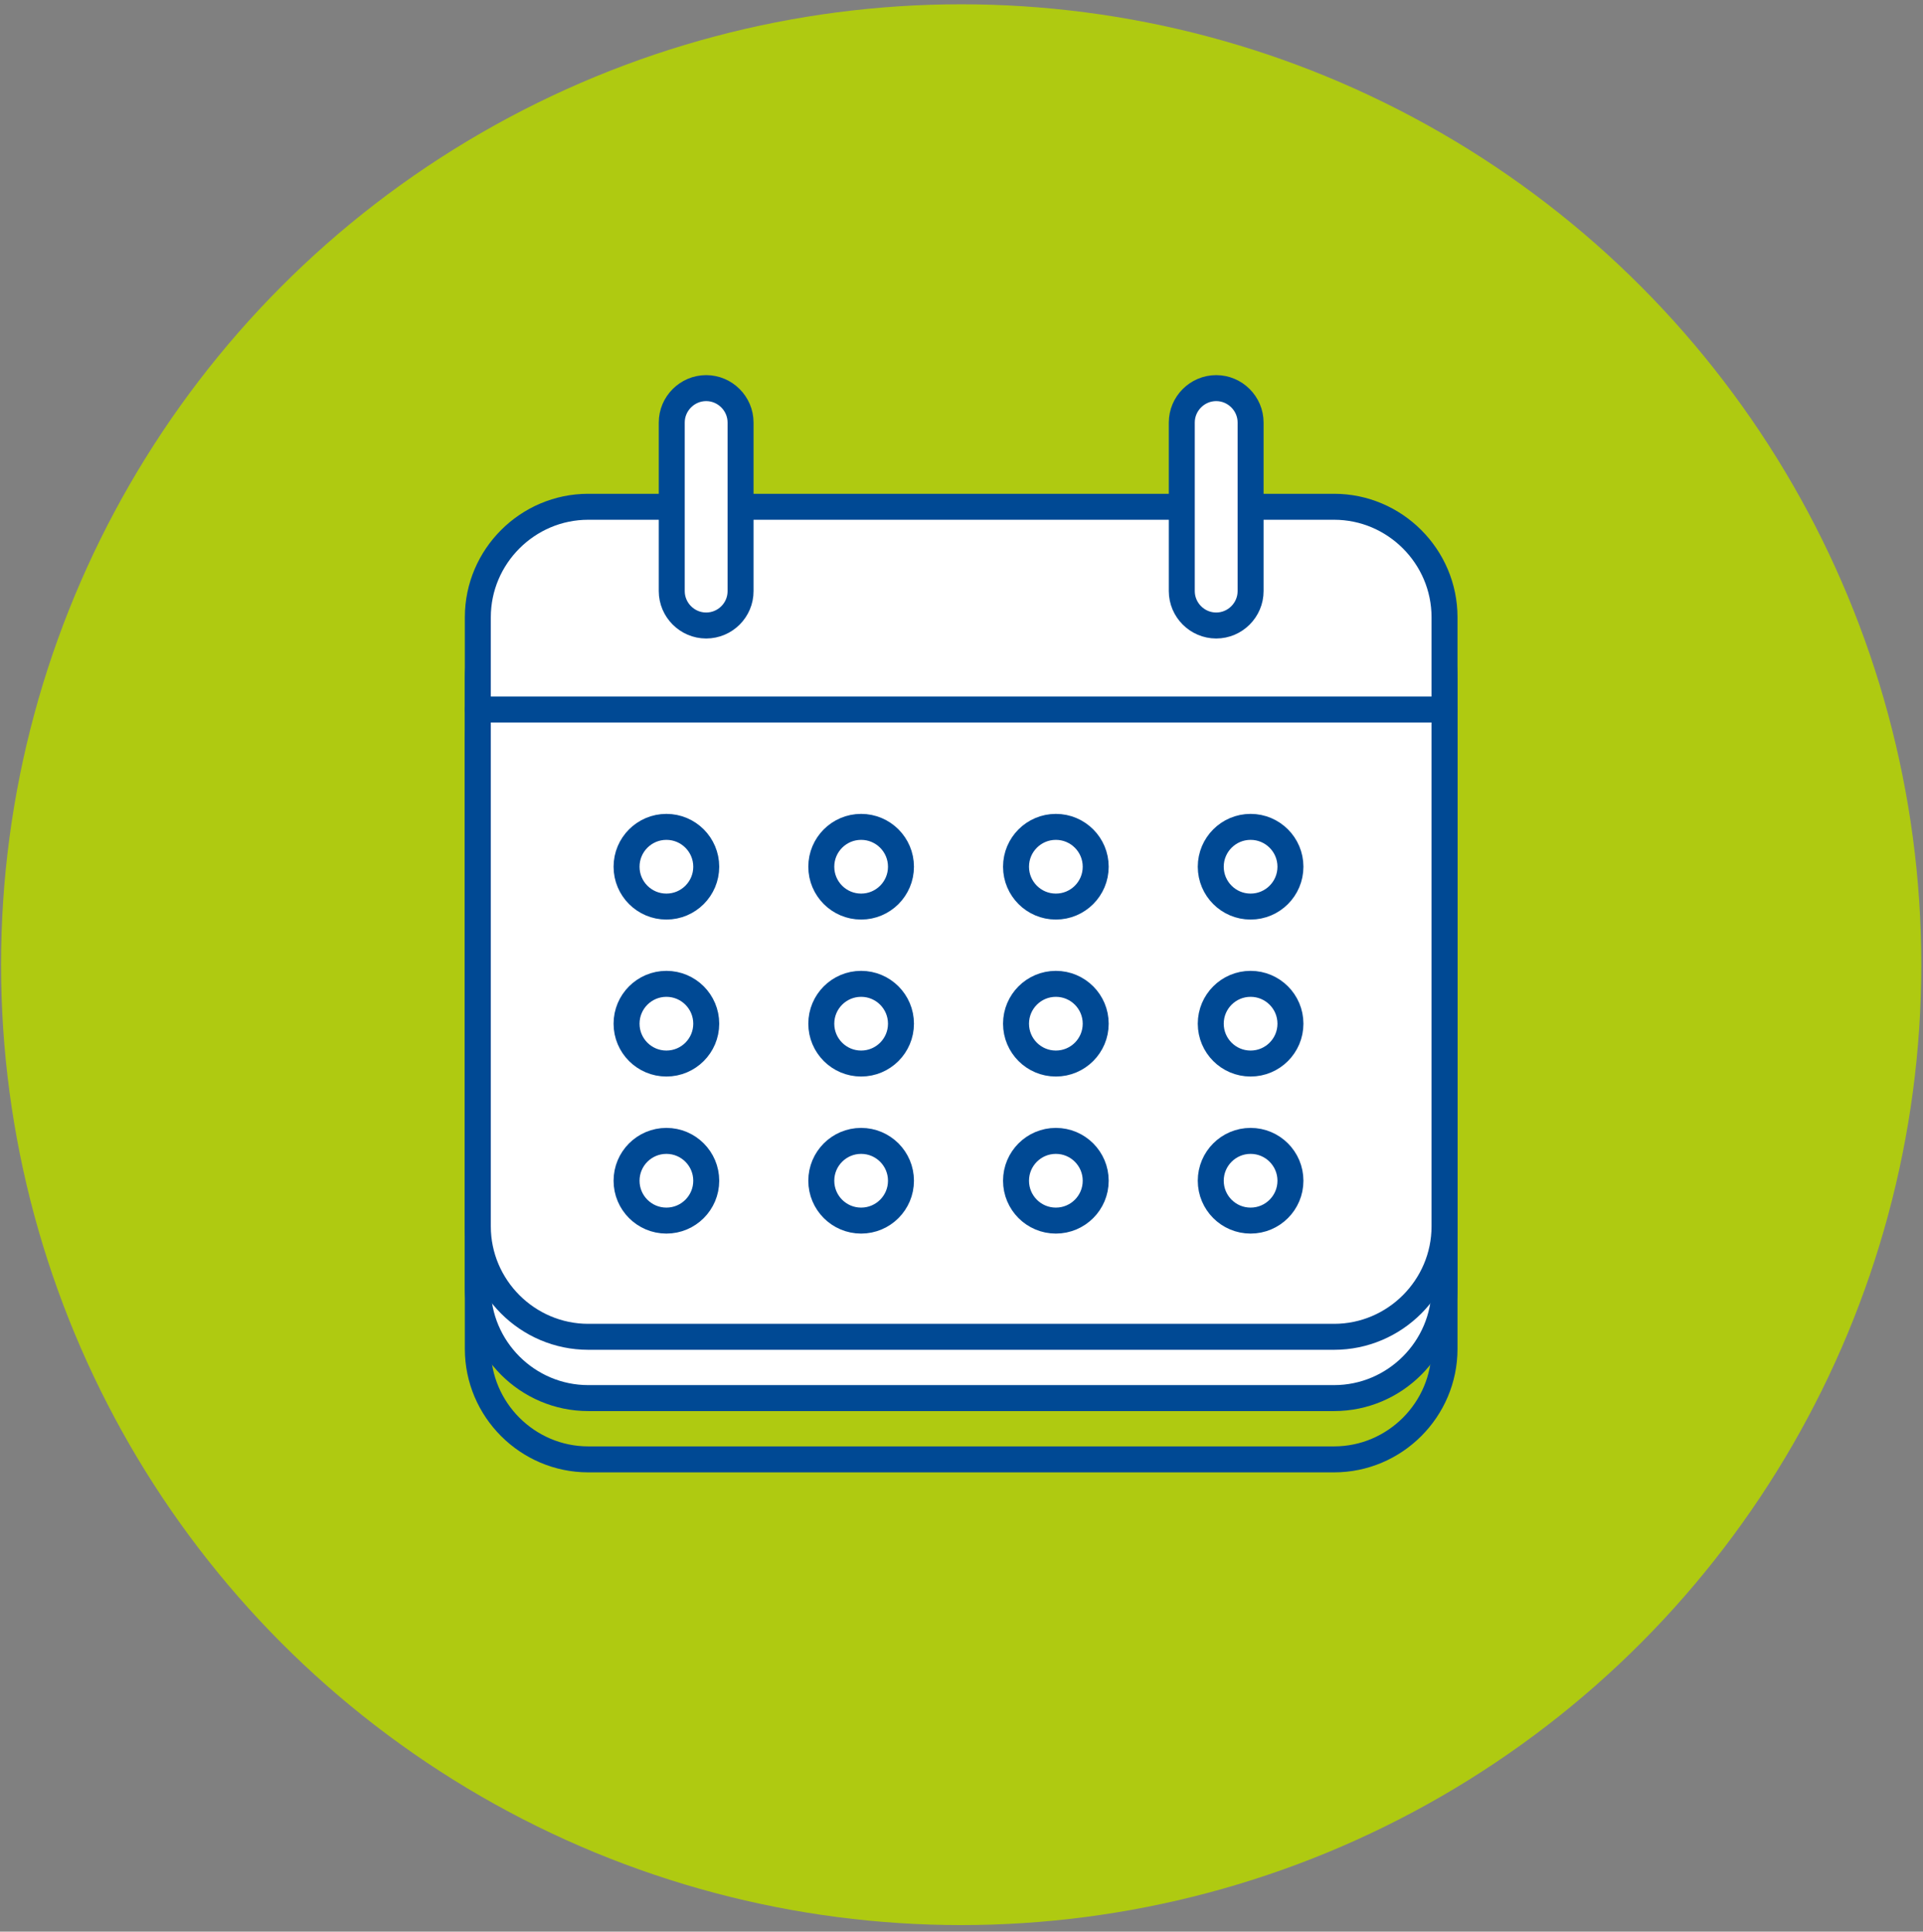 <?xml version="1.0" encoding="UTF-8"?>
<svg width="237px" height="238px" viewBox="0 0 237 238" version="1.1" xmlns="http://www.w3.org/2000/svg" xmlns:xlink="http://www.w3.org/1999/xlink">
    <rect x="0" y="0" width="237" height="238" fill="#808080" stroke="none"/>
    <title>Termine</title>
    <g id="Page-1" stroke="none" stroke-width="1" fill="none" fill-rule="evenodd">
        <g id="Termine">
            <circle id="Oval" fill="#AFCA11" fill-rule="nonzero" cx="118.46" cy="118.86" r="118.33"></circle>
            <g id="Group" transform="translate(58, 47)">
                <g transform="translate(0, 30)" id="Path">
                    <path d="M120.03,89.2 C120.03,96.68 113.91,102.81 106.42,102.81 L14.5,102.81 C7.02,102.81 0.89,96.69 0.89,89.2 L0.89,14.15 C0.89,6.67 7.01,0.54 14.5,0.54 L106.42,0.54 C113.9,0.54 120.03,6.66 120.03,14.15 L120.03,89.2 L120.03,89.2 Z" fill="#AFCA11" fill-rule="nonzero"></path>
                    <path d="M120.03,89.2 C120.03,96.68 113.91,102.81 106.42,102.81 L14.5,102.81 C7.02,102.81 0.89,96.69 0.89,89.2 L0.89,14.15 C0.89,6.67 7.01,0.54 14.5,0.54 L106.42,0.54 C113.9,0.54 120.03,6.66 120.03,14.15 L120.03,89.2 L120.03,89.2 Z" stroke="#004994" stroke-width="3.2" stroke-linejoin="round"></path>
                </g>
                <g transform="translate(0, 22)" id="Path">
                    <path d="M120.03,89.65 C120.03,97.13 113.91,103.26 106.42,103.26 L14.5,103.26 C7.02,103.26 0.89,97.14 0.89,89.65 L0.89,14.6 C0.89,7.12 7.01,0.99 14.5,0.99 L106.42,0.99 C113.9,0.99 120.03,7.11 120.03,14.6 L120.03,89.65 L120.03,89.65 Z" fill="#FFFFFF" fill-rule="nonzero"></path>
                    <path d="M120.03,89.65 C120.03,97.13 113.91,103.26 106.42,103.26 L14.5,103.26 C7.02,103.26 0.89,97.14 0.89,89.65 L0.89,14.6 C0.89,7.12 7.01,0.99 14.5,0.99 L106.42,0.99 C113.9,0.99 120.03,7.11 120.03,14.6 L120.03,89.65 L120.03,89.65 Z" stroke="#004994" stroke-width="3.2" stroke-linejoin="round"></path>
                </g>
                <g transform="translate(0, 15)" id="Path">
                    <path d="M120.03,89.1 C120.03,96.58 113.91,102.71 106.42,102.71 L14.5,102.71 C7.02,102.71 0.89,96.59 0.89,89.1 L0.89,14.05 C0.89,6.57 7.01,0.44 14.5,0.44 L106.42,0.44 C113.9,0.44 120.03,6.56 120.03,14.05 L120.03,89.1 L120.03,89.1 Z" fill="#FFFFFF" fill-rule="nonzero"></path>
                    <path d="M120.03,89.1 C120.03,96.58 113.91,102.71 106.42,102.71 L14.5,102.71 C7.02,102.71 0.89,96.59 0.89,89.1 L0.89,14.05 C0.89,6.57 7.01,0.44 14.5,0.44 L106.42,0.44 C113.9,0.44 120.03,6.56 120.03,14.05 L120.03,89.1 L120.03,89.1 Z" stroke="#004994" stroke-width="3.2" stroke-linejoin="round"></path>
                </g>
                <line x1="0.89" y1="40.42" x2="120.03" y2="40.42" id="Path" stroke="#004994" stroke-width="3.2" stroke-linecap="round" stroke-linejoin="round"></line>
                <g transform="translate(24, 0)" fill="#FFFFFF" fill-rule="nonzero" id="Path" stroke="#004994" stroke-linejoin="round" stroke-width="3.2">
                    <path d="M67.89,30.07 L67.89,30.07 C65.56,30.07 63.65,28.16 63.65,25.83 L63.65,5.06 C63.65,2.73 65.56,0.82 67.89,0.82 L67.89,0.82 C70.22,0.82 72.13,2.73 72.13,5.06 L72.13,25.83 C72.13,28.16 70.22,30.07 67.89,30.07 Z"></path>
                    <path d="M5.03,30.07 L5.03,30.07 C2.7,30.07 0.79,28.16 0.79,25.83 L0.79,5.06 C0.79,2.73 2.7,0.82 5.03,0.82 L5.03,0.82 C7.36,0.82 9.27,2.73 9.27,5.06 L9.27,25.83 C9.28,28.16 7.37,30.07 5.03,30.07 Z"></path>
                </g>
                <g transform="translate(19, 54)" fill="#FFFFFF" fill-rule="nonzero" id="Oval" stroke="#004994" stroke-linejoin="round" stroke-width="3.2">
                    <g>
                        <circle cx="5.13" cy="5.79" r="4.91"></circle>
                        <circle cx="29.13" cy="5.79" r="4.91"></circle>
                        <circle cx="53.13" cy="5.79" r="4.91"></circle>
                        <circle cx="77.13" cy="5.79" r="4.91"></circle>
                    </g>
                    <g transform="translate(0, 20)">
                        <circle cx="5.13" cy="5.13" r="4.91"></circle>
                        <circle cx="29.13" cy="5.13" r="4.91"></circle>
                        <circle cx="53.13" cy="5.13" r="4.91"></circle>
                        <circle cx="77.13" cy="5.13" r="4.91"></circle>
                    </g>
                    <g transform="translate(0, 39)">
                        <circle cx="5.13" cy="5.48" r="4.91"></circle>
                        <circle cx="29.13" cy="5.48" r="4.91"></circle>
                        <circle cx="53.13" cy="5.48" r="4.91"></circle>
                        <circle cx="77.13" cy="5.48" r="4.91"></circle>
                    </g>
                </g>
            </g>
        </g>
    </g>
</svg>